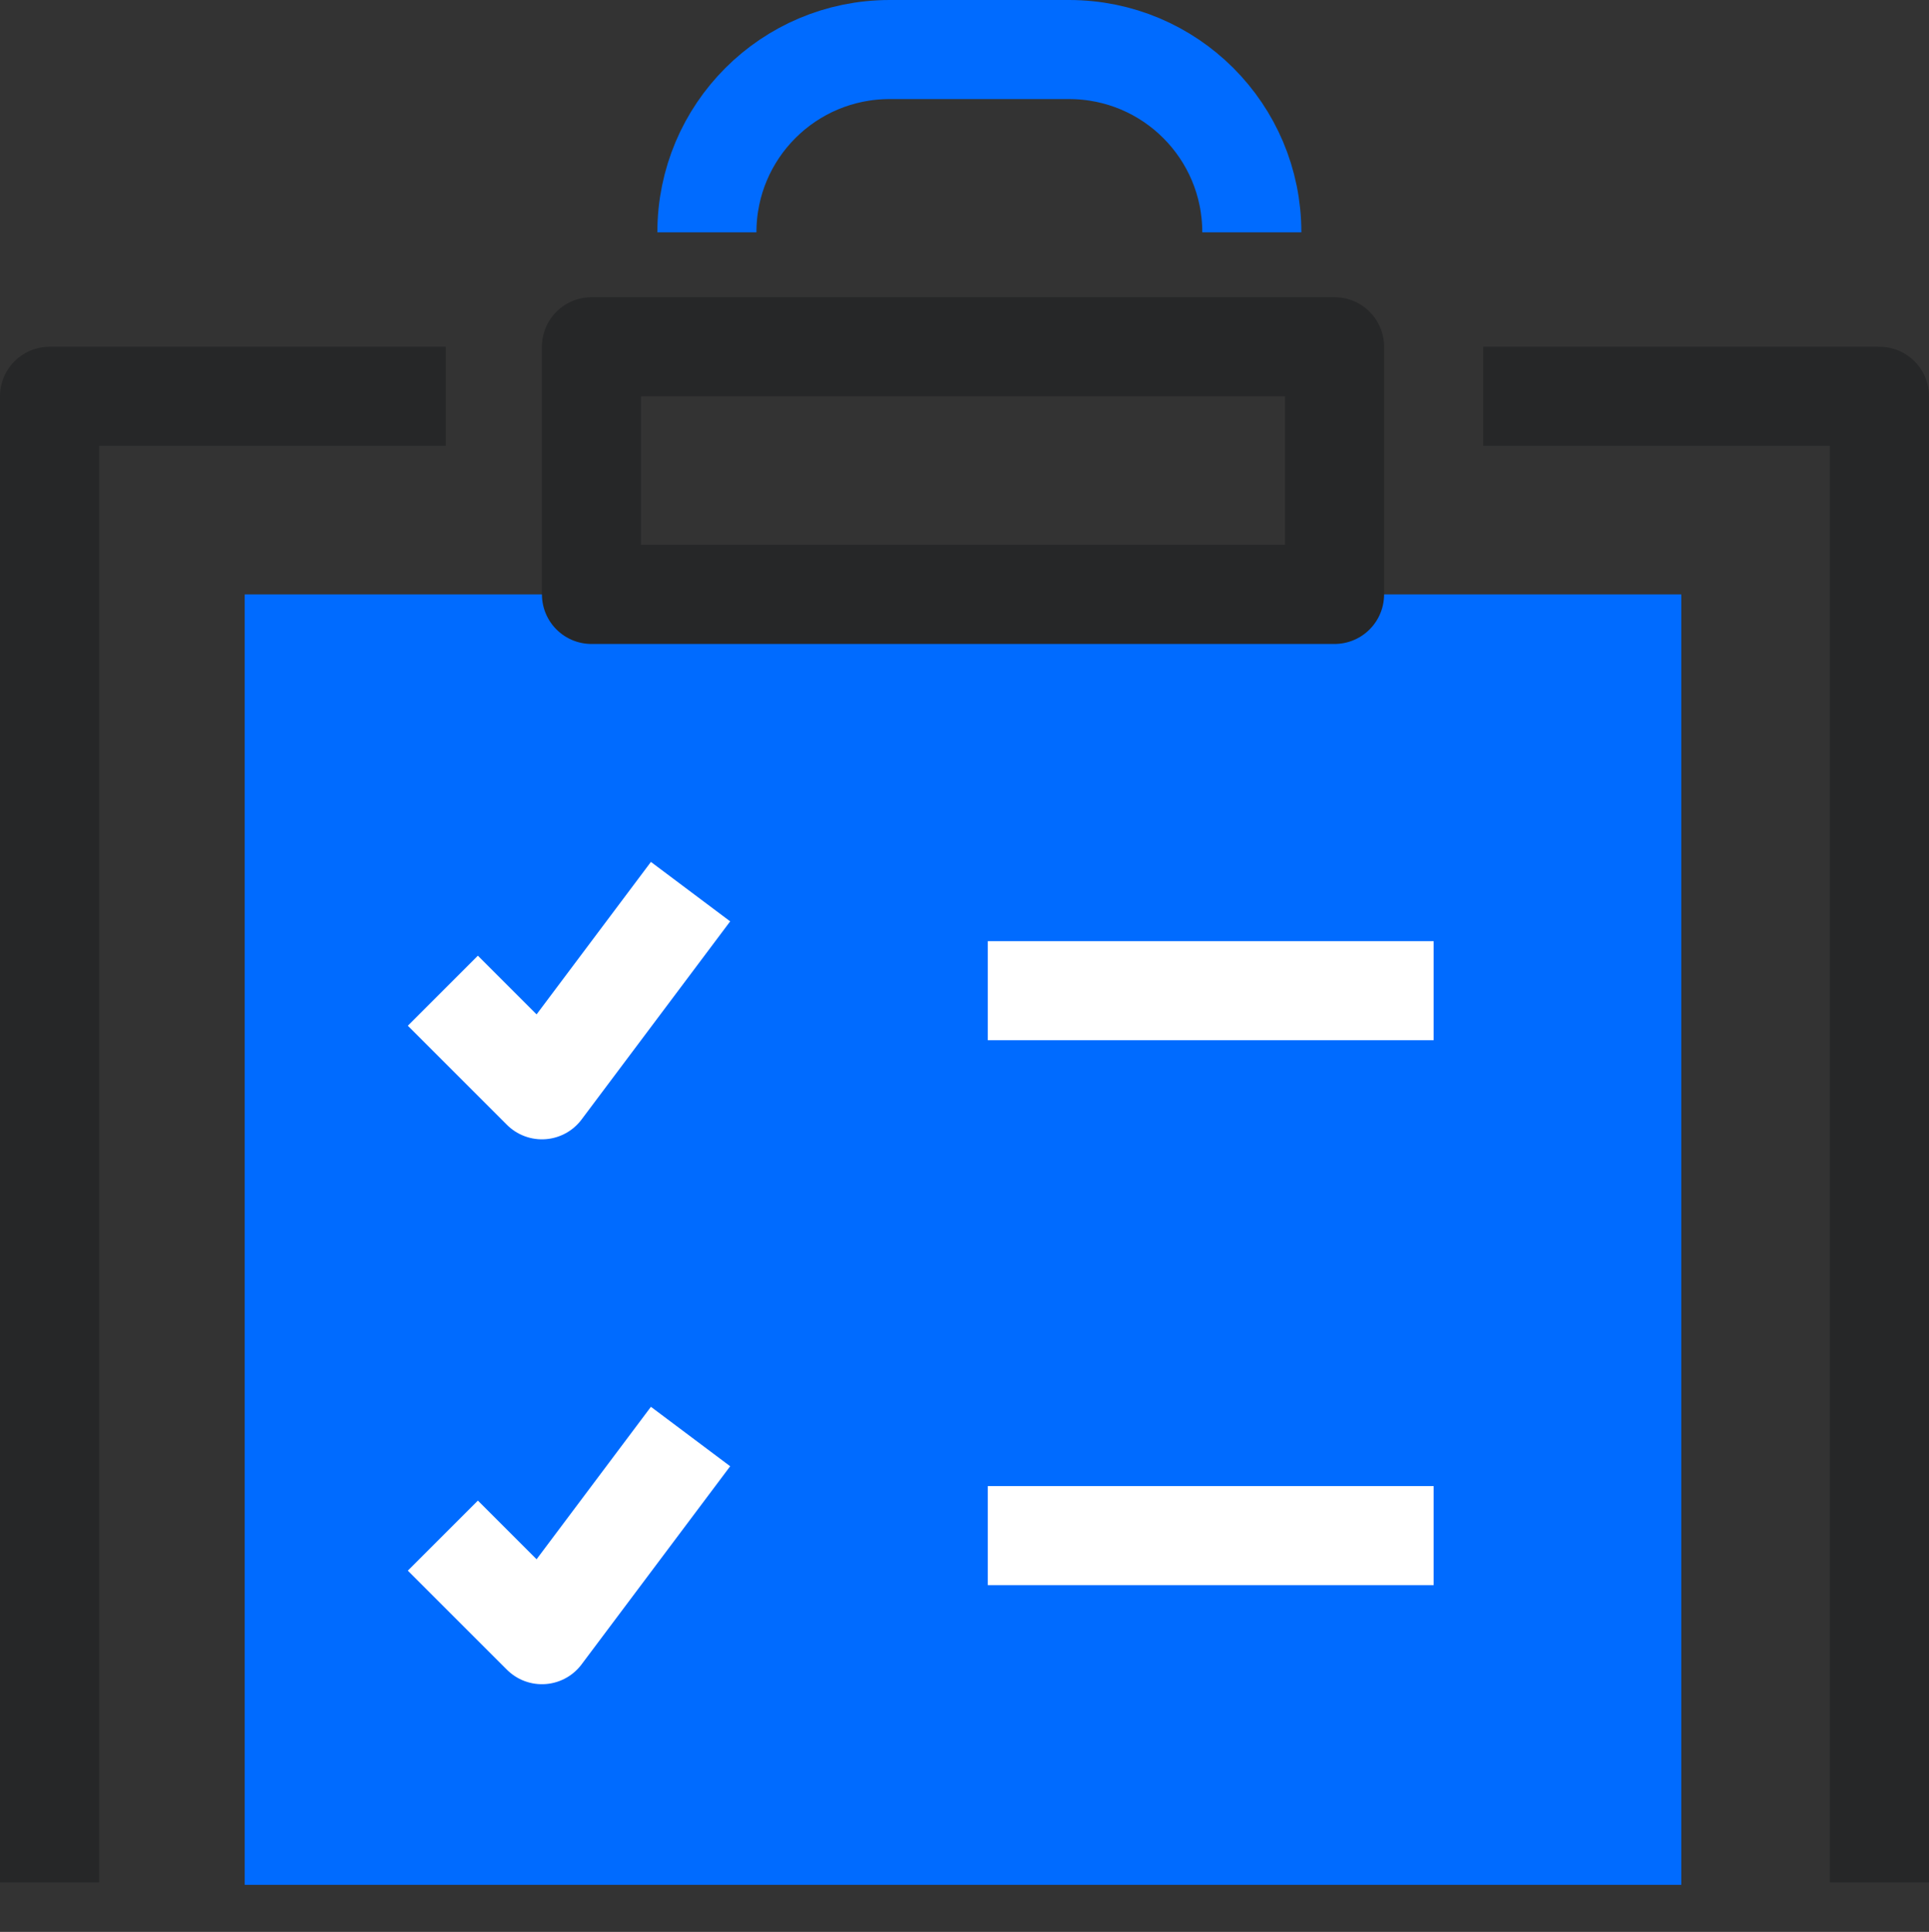 <svg xmlns="http://www.w3.org/2000/svg" id="Capa_2" data-name="Capa 2" viewBox="0 0 38.94 39"><rect x="0" y="0" width="38.94" height="39" fill="#333333" stroke="none"/><defs><style>      .cls-1 {        stroke: #006bff;      }      .cls-1, .cls-2, .cls-3 {        fill: none;        stroke-linejoin: round;        stroke-width: 2px;      }      .cls-2 {        stroke: #262728;      }      .cls-4 {        fill: #006bff;      }      .cls-3 {        stroke: #fff;      }    </style></defs><g id="icons"><g><rect class="cls-4" x="4.94" y="12" width="29" height="26.05"></rect><rect class="cls-2" x="11.94" y="7" width="15" height="5"></rect><path class="cls-1" d="M25.27,4.69c0-2.04-1.65-3.69-3.69-3.69h-3.62c-2.04,0-3.69,1.65-3.69,3.69"></path><line class="cls-3" x1="19.94" y1="20" x2="28.94" y2="20"></line><polyline class="cls-3" points="8.94 20 10.94 22 13.94 18"></polyline><line class="cls-3" x1="19.94" y1="31" x2="28.94" y2="31"></line><polyline class="cls-3" points="8.94 31 10.94 33 13.94 29"></polyline></g><polyline class="cls-2" points="37.94 38 37.94 38 37.94 38 37.94 8 29.94 8"></polyline><polyline class="cls-2" points="1 38 1 8 9 8"></polyline></g></svg>